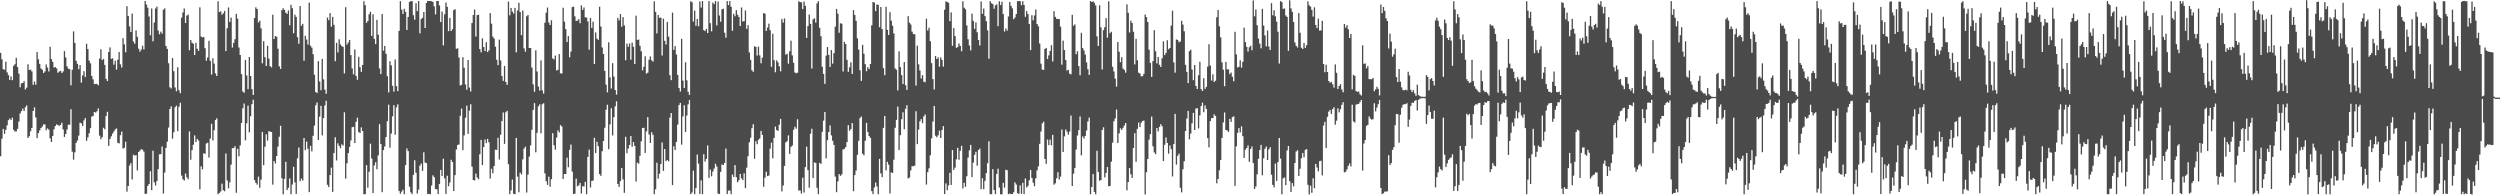 <svg xmlns="http://www.w3.org/2000/svg" width="1920" height="150"><path d="M0 40.585h1v79.403H0zM1 45.593h1v60.889H1zM2 53.092h1v45.904H2zM3 53.570h1v49.169H3zM4 47.356h1v52.365H4zM5 55.597h1v40.658H5zM6 57.700h1v34.600H6zM7 61.411h1v29.604H7zM8 58.677h1v33.437H8zM9 61.578h1v28.792H9zM10 50.611h1v49.080H10zM11 49.361h1v51.607H11zM12 44.380h1v56.566H12zM13 51.524h1v47.417H13zM14 56.508h1v36.905H14zM15 66.998h1v20.089H15zM16 64.022h1v21.348H16zM17 63.758h1v19.656H17zM18 62.379h1v22.874H18zM19 68.703h1v13.618H19zM20 67.326h1v13.625H20zM21 49.393h1v56.527H21zM22 53.735h1v50.921H22zM23 53.452h1v47.395H23zM24 54.895h1v43.431H24zM25 65.114h1v20.116H25zM26 62.637h1v19.865H26zM27 65.057h1v25.104H27zM28 39.988h1v66.102H28zM29 45.541h1v56.721H29zM30 49.042h1v51.109H30zM31 52.580h1v45.765H31zM32 53.539h1v43.637H32zM33 56.061h1v39.459H33zM34 54.956h1v40.621H34zM35 49.516h1v50.503H35zM36 51.872h1v46.668H36zM37 54.888h1v44.700H37zM38 35.906h1v70.327H38zM39 45.355h1v63.709H39zM40 47.489h1v56.933H40zM41 51.819h1v47.520H41zM42 51.582h1v45.260H42zM43 52.480h1v43.028H43zM44 55.841h1v40.245H44zM45 54.913h1v41.721H45zM46 54.356h1v41.569H46zM47 56.070h1v38.138H47zM48 54.909h1v44.542H48zM49 39.265h1v65.910H49zM50 44.090h1v58.835H50zM51 50.942h1v48.537H51zM52 52.712h1v43.064H52zM53 53.090h1v42.650H53zM54 65.531h1v18.344H54zM55 53.539h1v62.966H55zM56 24.129h1v98.484H56zM57 32.992h1v84.025H57zM58 46.730h1v62.991H58zM59 49.032h1v58.919H59zM60 53.141h1v51.002H60zM61 49.973h1v44.225H61zM62 63.435h1v31.312H62zM63 57.898h1v38.868H63zM64 54.656h1v37.874H64zM65 59.184h1v31.472H65zM66 33.657h1v74.538H66zM67 37.757h1v67.784H67zM68 46.565h1v55.770H68zM69 48.652h1v49.812H69zM70 58.383h1v31.119H70zM71 60.931h1v28.215H71zM72 64.635h1v21.324H72zM73 64.426h1v22.051H73zM74 64.449h1v20.996H74zM75 65.510h1v17.750H75zM76 44.982h1v59.169H76zM77 37.812h1v69.148H77zM78 46.157h1v59.141H78zM79 45.282h1v52.823H79zM80 49.833h1v49.446H80zM81 60.559h1v28.575H81zM82 62.256h1v23.594H82zM83 39.973h1v72.030H83zM84 36.404h1v70.297H84zM85 45.221h1v59.500H85zM86 44.809h1v57.786H86zM87 49.644h1v51.351H87zM88 46.639h1v52.795H88zM89 53.471h1v45.178H89zM90 45.888h1v63.813H90zM91 39.975h1v70.193H91zM92 49.396h1v54.415H92zM93 51.864h1v49.227H93zM94 29.345h1v84.716H94zM95 34.075h1v79.368H95zM96 40.132h1v68.708H96zM97 4.750h1v142.473H97zM98 12.357h1v130.488H98zM99 20.273h1v106.841H99zM100 24.551h1v100.762H100zM101 10.398h1v127.408H101zM102 31.906h1v86.930H102zM103 33.649h1v85.841H103zM104 23.404h1v95.738H104zM105 28.285h1v102.644H105zM106 37.381h1v79.374H106zM107 39.621h1v76.121H107zM108 38.062h1v76.481H108zM109 35.146h1v79.862H109zM110 37.999h1v78.488H110zM111 0.772h1v148.197H111zM112 3.500h1v145.170H112zM113 5.954h1v136.849H113zM114 12.707h1v128.601H114zM115 27.100h1v104.444H115zM116 6.500h1v139.535H116zM117 31.745h1v83.957H117zM118 17.291h1v122.717H118zM119 6.493h1v135.974H119zM120 5.001h1v134.053H120zM121 23.436h1v106.466H121zM122 26.337h1v92.193H122zM123 24.327h1v94.054H123zM124 25.825h1v86.675H124zM125 7.492h1v141.141H125zM126 6.404h1v126.118H126zM127 35.319h1v78.313H127zM128 37.506h1v71.276H128zM129 48.607h1v49.318H129zM130 67.014h1v16.719H130zM131 67.945h1v13.703H131zM132 44.510h1v62.058H132zM133 54.668h1v46.849H133zM134 67.174h1v15.202H134zM135 70.073h1v11.065H135zM136 51.666h1v49.056H136zM137 69.259h1v12.715H137zM138 71.562h1v7.388H138zM139 13.611h1v121.222H139zM140 9.583h1v128.105H140zM141 6.513h1v132.171H141zM142 17.676h1v115.522H142zM143 11.983h1v124.162H143zM144 11.252h1v126.434H144zM145 38.541h1v62.401H145zM146 30.729h1v91.938H146zM147 32.821h1v82.499H147zM148 33.581h1v77.580H148zM149 42.263h1v61.700H149zM150 32.895h1v76.246H150zM151 37.484h1v69.166H151zM152 39.135h1v68.773H152zM153 5.638h1v139.824H153zM154 28.076h1v99.622H154zM155 28.750h1v101.281H155zM156 28.357h1v89.345H156zM157 37.012h1v81.175H157zM158 46.579h1v63.578H158zM159 44.187h1v65.433H159zM160 31.328h1v89.636H160zM161 46.758h1v59.641H161zM162 57.302h1v37.762H162zM163 44.796h1v63.067H163zM164 48.861h1v51.160H164zM165 56.347h1v35.812H165zM166 58.381h1v32.446H166zM167 1.001h1v148.108H167zM168 9.282h1v138.867H168zM169 8.653h1v138.404H169zM170 11.298h1v129.781H170zM171 10.183h1v135.907H171zM172 8.377h1v138.496H172zM173 39.213h1v78.653H173zM174 21.647h1v116.879H174zM175 5.745h1v138.824H175zM176 16.855h1v123.184H176zM177 13.500h1v112.892H177zM178 36.482h1v77.317H178zM179 32.929h1v80.778H179zM180 30.126h1v82.136H180zM181 10.593h1v137.412H181zM182 14.353h1v99.908H182zM183 36.481h1v83.591H183zM184 42.257h1v69.409H184zM185 56.893h1v37.578H185zM186 70.269h1v12.854H186zM187 71.220h1v8.276H187zM188 45.992h1v61.841H188zM189 57.949h1v36.735H189zM190 68.465h1v12.620H190zM191 43.758h1v57.929H191zM192 58.393h1v30.895H192zM193 68.525h1v11.435H193zM194 72.929h1v3.666H194zM195 13.853h1v124.462H195zM196 5.652h1v134.800H196zM197 6.889h1v134.940H197zM198 17.270h1v118.354H198zM199 15.914h1v128.316H199zM200 21.796h1v116.204H200zM201 48.620h1v52.715H201zM202 31.648h1v95.209H202zM203 43.946h1v68.752H203zM204 50.623h1v52.556H204zM205 35.190h1v72.812H205zM206 45.002h1v55.782H206zM207 50.825h1v50.364H207zM208 51.757h1v49.639H208zM209 11.260h1v130.529H209zM210 29.944h1v93.715H210zM211 27.722h1v97.840H211zM212 28.202h1v91.613H212zM213 37.427h1v75.165H213zM214 50.942h1v54.059H214zM215 52.928h1v43.697H215zM216 7.767h1v129.132H216zM217 6.344h1v142.879H217zM218 7.655h1v129.787H218zM219 9.794h1v114.447H219zM220 10.647h1v135.308H220zM221 8.037h1v136.189H221zM222 19.419h1v117.621H222zM223 3.707h1v145.479H223zM224 6.328h1v135.386H224zM225 25.538h1v102.578H225zM226 11.267h1v128.848H226zM227 12.986h1v135.938H227zM228 28.578h1v92.970H228zM229 33.633h1v79.684H229zM230 4.678h1v134.471H230zM231 19.814h1v117.353H231zM232 18.307h1v120.333H232zM233 46.642h1v59.328H233zM234 27.509h1v87.811H234zM235 30.363h1v78.448H235zM236 34.259h1v80.023H236zM237 1.991h1v145.588H237zM238 35.076h1v76.937H238zM239 36.632h1v79.643H239zM240 41.614h1v62.703H240zM241 57.382h1v39.016H241zM242 70.732h1v10.137H242zM243 71.419h1v7.281H243zM244 46.974h1v60.553H244zM245 62.500h1v27.116H245zM246 69.294h1v12.036H246zM247 45.274h1v58.712H247zM248 60.960h1v29.771H248zM249 68.798h1v12.222H249zM250 72.002h1v5.361H250zM251 13.479h1v128.458H251zM252 15.490h1v128.169H252zM253 10.027h1v124.445H253zM254 20.500h1v108.294H254zM255 12.941h1v134.457H255zM256 19.070h1v98.461H256zM257 46.979h1v58.439H257zM258 32.888h1v90.337H258zM259 40.313h1v69.765H259zM260 30.138h1v81.865H260zM261 34.093h1v79.715H261zM262 35.428h1v75.471H262zM263 35.999h1v75.708H263zM264 56.367h1v29.902H264zM265 5.509h1v131.677H265zM266 34.271h1v91.174H266zM267 32.600h1v84.965H267zM268 30.701h1v82.147H268zM269 42.290h1v65.594H269zM270 52.606h1v45.156H270zM271 57.128h1v40.274H271zM272 38.021h1v71.858H272zM273 58.301h1v35.307H273zM274 61.290h1v29.141H274zM275 43.606h1v57.759H275zM276 51.539h1v50.647H276zM277 55.200h1v42.617H277zM278 49.844h1v50.768H278zM279 0.896h1v148.269H279zM280 4.010h1v145.148H280zM281 17.514h1v109.323H281zM282 16.107h1v128.001H282zM283 10.966h1v120.981H283zM284 9.008h1v101.308H284zM285 27.596h1v94.224H285zM286 10.950h1v137.308H286zM287 29.884h1v97.161H287zM288 33.887h1v90.698H288zM289 15.268h1v114.720H289zM290 26.617h1v92.736H290zM291 52.603h1v42.707H291zM292 56.895h1v53.728H292zM293 10.805h1v136.789H293zM294 38.980h1v76.326H294zM295 35.277h1v77.200H295zM296 41.325h1v63.877H296zM297 58.520h1v34.535H297zM298 70.976h1v9.409H298zM299 47.012h1v66.453H299zM300 50.151h1v52.464H300zM301 65.887h1v23.432H301zM302 70.403h1v10.345H302zM303 45.679h1v57.813H303zM304 66.168h1v16.254H304zM305 70.011h1v10.159H305zM306 23.690h1v122.965H306zM307 0.871h1v147.957H307zM308 7.355h1v139.813H308zM309 10.768h1v134.969H309zM310 6.771h1v142.363H310zM311 9.111h1v117.657H311zM312 23.036h1v90.964H312zM313 12.999h1v103.054H313zM314 1.463h1v141.879H314zM315 0.865h1v146.830H315zM316 0.870h1v148.207H316zM317 11.684h1v122.611H317zM318 15.167h1v107.895H318zM319 2.482h1v130.182H319zM320 8.544h1v140.147H320zM321 0.803h1v144.822H321zM322 25.604h1v101.617H322zM323 14.667h1v110.936H323zM324 13.672h1v117.550H324zM325 9.192h1v107.754H325zM326 21.501h1v103.388H326zM327 2.282h1v122.998H327zM328 0.647h1v148.401H328zM329 0.767h1v148.127H329zM330 0.811h1v148.395H330zM331 0.935h1v141.554H331zM332 1.482h1v133.196H332zM333 4.875h1v131.230H333zM334 11.077h1v134.117H334zM335 0.773h1v144.576H335zM336 0.724h1v148.282H336zM337 4.144h1v137.239H337zM338 16.960h1v113.557H338zM339 8.897h1v126.324H339zM340 34.852h1v86.995H340zM341 10.959h1v125.964H341zM342 2.022h1v146.883H342zM343 5.269h1v129.698H343zM344 23.903h1v119.149H344zM345 13.703h1v126.465H345zM346 23.867h1v98.834H346zM347 22.450h1v101.967H347zM348 7.716h1v138.954H348zM349 7.090h1v127.413H349zM350 37.465h1v77.305H350zM351 37.058h1v74.326H351zM352 44.211h1v66.744H352zM353 65.632h1v23.261H353zM354 65.173h1v18.190H354zM355 43.928h1v71.441H355zM356 52.018h1v51.945H356zM357 64.825h1v25.594H357zM358 68.941h1v12.163H358zM359 46.059h1v56.683H359zM360 67.199h1v17.734H360zM361 70.255h1v9.808H361zM362 17.734h1v110.294H362zM363 11.547h1v126.672H363zM364 7.300h1v131.290H364zM365 28.056h1v105.266H365zM366 11.626h1v124.690H366zM367 11.241h1v126.460H367zM368 37.618h1v80.857H368zM369 40.166h1v67.265H369zM370 29.417h1v97.412H370zM371 36.076h1v76.859H371zM372 39.213h1v67.931H372zM373 32.385h1v77.523H373zM374 39.973h1v66.749H374zM375 38.653h1v70.584H375zM376 10.054h1v127.059H376zM377 18.152h1v111.509H377zM378 28.085h1v104.984H378zM379 29.585h1v97.891H379zM380 35.839h1v79.120H380zM381 45.887h1v69.198H381zM382 50.011h1v55.812H382zM383 30.421h1v92.079H383zM384 46.442h1v57.039H384zM385 58.413h1v34.549H385zM386 62.123h1v24.229H386zM387 50.584h1v59.895H387zM388 62.987h1v23.223H388zM389 65.195h1v19.960H389zM390 1.248h1v124.854H390zM391 11.745h1v137.407H391zM392 6.100h1v140.118H392zM393 8.910h1v128.971H393zM394 10.387h1v138.437H394zM395 6.105h1v142.964H395zM396 40.198h1v65.672H396zM397 8.020h1v127.600H397zM398 2.144h1v145.519H398zM399 9.258h1v123.328H399zM400 26.991h1v107.061H400zM401 8.021h1v114.375H401zM402 37.136h1v77.013H402zM403 39.688h1v73.014H403zM404 12.548h1v135.314H404zM405 11.504h1v122.620H405zM406 36.846h1v83.470H406zM407 36.853h1v74.847H407zM408 51.850h1v47.851H408zM409 64.828h1v19.576H409zM410 70.504h1v8.684H410zM411 38.613h1v78.319H411zM412 54.884h1v47.113H412zM413 66.510h1v15.222H413zM414 69.607h1v10.530H414zM415 46.395h1v55.990H415zM416 69.428h1v10.670H416zM417 71.885h1v7.435H417zM418 17.470h1v115.687H418zM419 9.678h1v129.474H419zM420 5.808h1v136.162H420zM421 17.314h1v118.376H421zM422 19.216h1v124.254H422zM423 15.545h1v122.049H423zM424 44.915h1v57.381H424zM425 45.656h1v65.886H425zM426 42.726h1v72.281H426zM427 54.110h1v51.607H427zM428 53.582h1v46.562H428zM429 41.500h1v60.221H429zM430 56.264h1v39.836H430zM431 56.463h1v40.736H431zM432 5.933h1v131.484H432zM433 16.667h1v116.953H433zM434 22.378h1v111.318H434zM435 32.336h1v88.730H435zM436 27.727h1v100.710H436zM437 44.043h1v71.021H437zM438 39.601h1v71.376H438zM439 5.479h1v126.325H439zM440 5.144h1v143.867H440zM441 12.529h1v136.276H441zM442 16.049h1v121.143H442zM443 15.891h1v127.219H443zM444 14.690h1v127.645H444zM445 17.851h1v122.645H445zM446 4.130h1v144.493H446zM447 7.598h1v135.381H447zM448 5.733h1v137.464H448zM449 13.323h1v126.306H449zM450 13.488h1v135.651H450zM451 16.514h1v104.019H451zM452 38.151h1v76.768H452zM453 13.756h1v130.220H453zM454 21.423h1v117.536H454zM455 16.569h1v122.096H455zM456 49.112h1v56.740H456zM457 24.882h1v92.682H457zM458 29.662h1v79.266H458zM459 30.606h1v81.650H459zM460 5.187h1v128.566H460zM461 20.377h1v114.694H461zM462 36.443h1v79.700H462zM463 41.466h1v66.759H463zM464 54.443h1v43.634H464zM465 65.027h1v19.251H465zM466 70.913h1v9.517H466zM467 32.440h1v82.122H467zM468 59.478h1v36.019H468zM469 67.991h1v15.166H469zM470 48.493h1v55.529H470zM471 58.839h1v31.120H471zM472 69.129h1v12.543H472zM473 72.629h1v5.161H473zM474 13.778h1v127.543H474zM475 15.710h1v127.809H475zM476 10.781h1v128.253H476zM477 20.536h1v108.550H477zM478 13.158h1v124.611H478zM479 19.485h1v128.595H479zM480 46.285h1v58.783H480zM481 33.511h1v84.134H481zM482 35.919h1v78.134H482zM483 33.400h1v77.952H483zM484 45.848h1v58.634H484zM485 32.713h1v79.955H485zM486 35.933h1v73.157H486zM487 49.114h1v62.944H487zM488 12.055h1v127.391H488zM489 30.683h1v94.223H489zM490 30.342h1v95.304H490zM491 35.136h1v84.486H491zM492 39.359h1v69.117H492zM493 53.997h1v44.279H493zM494 51.277h1v46.871H494zM495 43.265h1v74.193H495zM496 56.523h1v44.399H496zM497 55.803h1v34.143H497zM498 45.817h1v57.461H498zM499 43.380h1v66.458H499zM500 46.355h1v55.229H500zM501 47.299h1v56.349H501zM502 1.047h1v148.080H502zM503 9.122h1v136.239H503zM504 25.635h1v99.336H504zM505 11.523h1v125.619H505zM506 13.676h1v119.704H506zM507 13.521h1v112.475H507zM508 42.641h1v66.793H508zM509 14.318h1v116.919H509zM510 31.344h1v83.091H510zM511 34.222h1v89.536H511zM512 16.845h1v105.999H512zM513 28.049h1v95.829H513zM514 57.739h1v32.593H514zM515 61.548h1v25.218H515zM516 9.656h1v132.495H516zM517 38.273h1v74.092H517zM518 35.355h1v79.886H518zM519 41.858h1v67.120H519zM520 57.536h1v38.090H520zM521 67.617h1v13.135H521zM522 70.297h1v8.748H522zM523 29.783h1v81.296H523zM524 61.909h1v27.467H524zM525 67.568h1v13.233H525zM526 47.810h1v53.511H526zM527 61.706h1v27.004H527zM528 70.514h1v9.635H528zM529 72.978h1v3.893H529zM530 0.981h1v148.103H530zM531 1.735h1v146.063H531zM532 16.535h1v114.583H532zM533 8.183h1v140.962H533zM534 19.854h1v124.649H534zM535 14.606h1v104.108H535zM536 20.178h1v105.511H536zM537 1.176h1v147.809H537zM538 5.817h1v132.710H538zM539 0.745h1v148.376H539zM540 23.080h1v95.359H540zM541 23.882h1v100.215H541zM542 22.186h1v99.816H542zM543 25.361h1v86.326H543zM544 0.852h1v135.733H544zM545 17.765h1v112.507H545zM546 24.054h1v111.368H546zM547 1.922h1v129.887H547zM548 3.156h1v126.252H548zM549 0.753h1v125.064H549zM550 19.499h1v108.419H550zM551 1.216h1v147.495H551zM552 11.910h1v137.094H552zM553 16.694h1v115.309H553zM554 7.139h1v119.170H554zM555 6.688h1v120.112H555zM556 25.118h1v100.034H556zM557 28.937h1v85.148H557zM558 0.823h1v148.242H558zM559 3.946h1v142.468H559zM560 0.830h1v145.509H560zM561 5.174h1v143.965H561zM562 23.659h1v110.382H562zM563 10.578h1v125.295H563zM564 12.485h1v114.349H564zM565 7.788h1v128.312H565zM566 11.249h1v128.707H566zM567 13.075h1v125.359H567zM568 19.959h1v113.655H568zM569 5.732h1v131.221H569zM570 16.418h1v121.911H570zM571 16.298h1v116.816H571zM572 8.015h1v136.496H572zM573 22.142h1v106.602H573zM574 19.307h1v100.723H574zM575 40.280h1v69.029H575zM576 46.002h1v59.780H576zM577 53.907h1v44.570H577zM578 55.208h1v40.168H578zM579 35.514h1v86.437H579zM580 36.070h1v72.423H580zM581 42.630h1v68.139H581zM582 35.782h1v71.561H582zM583 42.539h1v63.815H583zM584 48.607h1v51.968H584zM585 44.234h1v59.358H585zM586 10.056h1v133.382H586zM587 10.480h1v125.983H587zM588 23.756h1v108.117H588zM589 21.147h1v114.141H589zM590 18.199h1v116.601H590zM591 23.185h1v90.943H591zM592 51.320h1v58.254H592zM593 25.917h1v95.677H593zM594 46.171h1v59.769H594zM595 55.480h1v41.737H595zM596 46.348h1v53.549H596zM597 47.822h1v52.662H597zM598 50.926h1v44.806H598zM599 54.761h1v36.505H599zM600 14.513h1v132.491H600zM601 17.370h1v125.119H601zM602 14.206h1v113.203H602zM603 41.994h1v67.388H603zM604 41.225h1v67.222H604zM605 48.887h1v55.076H605zM606 39.384h1v78.812H606zM607 31.208h1v81.630H607zM608 42.524h1v69.211H608zM609 48.256h1v51.410H609zM610 55.646h1v41.730H610zM611 56.274h1v42.521H611zM612 55.784h1v35.829H612zM613 1.024h1v145.328H613zM614 1.586h1v144.749H614zM615 1.812h1v146.817H615zM616 6.962h1v129.551H616zM617 1.165h1v146.681H617zM618 4.463h1v123.876H618zM619 29.106h1v83.542H619zM620 19.997h1v110.648H620zM621 11.171h1v133.011H621zM622 18.344h1v84.384H622zM623 52.620h1v46.251H623zM624 14.907h1v121.823H624zM625 14.027h1v110.715H625zM626 17.354h1v107.767H626zM627 2.609h1v141.696H627zM628 0.896h1v148.226H628zM629 21.349h1v103.663H629zM630 27.790h1v98.056H630zM631 51.325h1v49.959H631zM632 56.711h1v35.936H632zM633 64.388h1v21.700H633zM634 42.773h1v78.843H634zM635 36.126h1v71.491H635zM636 42.154h1v59.263H636zM637 51.436h1v44.870H637zM638 38.464h1v65.543H638zM639 48.882h1v59.243H639zM640 40.832h1v70.452H640zM641 20.483h1v115.160H641zM642 6.850h1v140.785H642zM643 10.532h1v128.775H643zM644 25.120h1v108.623H644zM645 17.870h1v117.199H645zM646 18.227h1v115.707H646zM647 54.890h1v59.928H647zM648 32.166h1v82.118H648zM649 33.847h1v79.192H649zM650 45.953h1v63.220H650zM651 55.216h1v40.946H651zM652 51.734h1v48.682H652zM653 47.875h1v51.306H653zM654 56.759h1v37.735H654zM655 7.806h1v139.072H655zM656 11.587h1v122.890H656zM657 16.015h1v114.946H657zM658 29.393h1v89.471H658zM659 38.105h1v70.045H659zM660 53.908h1v36.786H660zM661 62.100h1v27.401H661zM662 34.474h1v83.603H662zM663 41.293h1v77.999H663zM664 49.241h1v58.863H664zM665 54.663h1v39.714H665zM666 51.602h1v49.826H666zM667 53.035h1v51.468H667zM668 49.132h1v56.739H668zM669 19.445h1v127.366H669zM670 1.529h1v147.537H670zM671 2.019h1v141.929H671zM672 8.556h1v131.703H672zM673 3.401h1v139.734H673zM674 3.777h1v145.400H674zM675 20.895h1v101.129H675zM676 5.359h1v127.833H676zM677 22.320h1v113.725H677zM678 52.301h1v45.902H678zM679 57.768h1v31.294H679zM680 5.243h1v125.634H680zM681 22.930h1v101.310H681zM682 26.874h1v99.525H682zM683 9.294h1v139.259H683zM684 15.825h1v116.534H684zM685 19.761h1v113.107H685zM686 25.682h1v96.983H686zM687 52.598h1v45.568H687zM688 53.592h1v38.462H688zM689 69.410h1v12.471H689zM690 39.468h1v75.837H690zM691 51.553h1v52.301H691zM692 57.685h1v33.855H692zM693 64.554h1v21.716H693zM694 47.668h1v51.571H694zM695 65.448h1v18.116H695zM696 69.078h1v11.706H696zM697 12.399h1v124.636H697zM698 17.433h1v118.920H698zM699 18.849h1v112.021H699zM700 24.333h1v103.249H700zM701 26.147h1v101.555H701zM702 26.290h1v100.868H702zM703 65.744h1v19.724H703zM704 34.998h1v75.712H704zM705 49.425h1v50.121H705zM706 54.159h1v38.993H706zM707 60.280h1v31.139H707zM708 57.726h1v36.876H708zM709 62.648h1v26.756H709zM710 63.196h1v24.719H710zM711 14.399h1v127.296H711zM712 23.468h1v108.760H712zM713 21.277h1v107.996H713zM714 31.647h1v87.604H714zM715 48.504h1v57.760H715zM716 60.789h1v32.626H716zM717 68.721h1v12.699H717zM718 42.977h1v61.241H718zM719 45.345h1v60.068H719zM720 44.078h1v59.860H720zM721 51.199h1v49.205H721zM722 44.096h1v61.909H722zM723 46.082h1v53.789H723zM724 51.155h1v45.715H724zM725 7.496h1v141.484H725zM726 1.072h1v139.800H726zM727 1.510h1v144.603H727zM728 2.156h1v140.249H728zM729 16.232h1v116.531H729zM730 9.507h1v132.528H730zM731 35.177h1v80.049H731zM732 21.571h1v108.939H732zM733 27.727h1v100.966H733zM734 36.698h1v85.681H734zM735 36.220h1v77.287H735zM736 33.420h1v89.274H736zM737 35.261h1v80.557H737zM738 39.362h1v72.603H738zM739 1.013h1v143.733H739zM740 5.932h1v134.450H740zM741 7.105h1v136.430H741zM742 19.562h1v115.807H742zM743 30.154h1v90.863H743zM744 34.941h1v80.590H744zM745 38.699h1v72.557H745zM746 10.476h1v125.506H746zM747 16.084h1v108.819H747zM748 22.158h1v96.746H748zM749 17.198h1v99.370H749zM750 24.767h1v102.490H750zM751 30.720h1v84.486H751zM752 34.927h1v79.167H752zM753 1.123h1v144.134H753zM754 10.589h1v126.246H754zM755 6.574h1v138.666H755zM756 12.388h1v126.451H756zM757 16.273h1v116.662H757zM758 23.306h1v102.023H758zM759 45.077h1v63.491H759zM760 0.857h1v148.269H760zM761 2.472h1v146.664H761zM762 3.183h1v126.736H762zM763 6.712h1v139.209H763zM764 4.098h1v145.014H764zM765 3.388h1v130.184H765zM766 20.106h1v109.420H766zM767 0.986h1v143.033H767zM768 3.892h1v145.321H768zM769 1.341h1v147.958H769zM770 10.795h1v129.614H770zM771 24.231h1v119.852H771zM772 21.853h1v108.528H772zM773 23.519h1v107.226H773zM774 12.623h1v136.502H774zM775 1.486h1v147.153H775zM776 4.449h1v144.628H776zM777 6.416h1v142.572H777zM778 14.750h1v132.928H778zM779 13.439h1v126.615H779zM780 10.810h1v130.895H780zM781 0.851h1v147.526H781zM782 0.797h1v148.141H782zM783 0.908h1v141.491H783zM784 4.010h1v144.866H784zM785 0.963h1v139.455H785zM786 3.826h1v145.200H786zM787 12.896h1v124.184H787zM788 8.548h1v135.406H788zM789 10.860h1v131.881H789zM790 18.439h1v120.020H790zM791 38.485h1v92.026H791zM792 11.703h1v125.001H792zM793 15.576h1v124.701H793zM794 11.877h1v131.114H794zM795 7.269h1v129.642H795zM796 18.428h1v112.436H796zM797 20.168h1v107.594H797zM798 33.428h1v77.072H798zM799 48.890h1v52.108H799zM800 53.455h1v41.319H800zM801 53.635h1v39.831H801zM802 37.598h1v84.443H802zM803 36.792h1v89.034H803zM804 45.371h1v61.803H804zM805 42.521h1v68.902H805zM806 39.093h1v68.136H806zM807 34.705h1v76.958H807zM808 47.185h1v56.373H808zM809 8.554h1v133.264H809zM810 12.946h1v127.804H810zM811 14.451h1v122.453H811zM812 14.545h1v117.719H812zM813 14.679h1v123.138H813zM814 20.462h1v115.187H814zM815 49.680h1v49.819H815zM816 31.192h1v85.562H816zM817 38.443h1v66.317H817zM818 46.053h1v53.373H818zM819 54.193h1v46.909H819zM820 53.663h1v49.695H820zM821 56.595h1v44.436H821zM822 57.062h1v31.650H822zM823 11.378h1v131.470H823zM824 19.769h1v113.585H824zM825 18.724h1v110.339H825zM826 41.631h1v73.214H826zM827 39.359h1v64.726H827zM828 50.805h1v49.126H828zM829 57.800h1v31.623H829zM830 25.204h1v94.115H830zM831 36.805h1v67.997H831zM832 38.682h1v67.770H832zM833 41.994h1v62.415H833zM834 47.893h1v52.321H834zM835 53.138h1v40.142H835zM836 57.570h1v32.744H836zM837 0.806h1v148.345H837zM838 1.540h1v142.084H838zM839 0.965h1v132.734H839zM840 2.174h1v145.228H840zM841 4.175h1v145.064H841zM842 27.966h1v87.871H842zM843 35.266h1v96.786H843zM844 4.059h1v134.741H844zM845 21.061h1v117.210H845zM846 53.372h1v46.459H846zM847 23.205h1v74.596H847zM848 20.886h1v115.381H848zM849 13.927h1v118.886H849zM850 28.904h1v99.411H850zM851 1.044h1v142.018H851zM852 25.565h1v117.275H852zM853 24.442h1v99.739H853zM854 51.260h1v58.318H854zM855 54.861h1v38.342H855zM856 60.390h1v30.596H856zM857 66.502h1v17.600H857zM858 32.270h1v77.532H858zM859 39.716h1v62.756H859zM860 47.745h1v50.805H860zM861 43.993h1v55.798H861zM862 52.658h1v45.486H862zM863 53.730h1v42.691H863zM864 55.823h1v38.654H864zM865 3.393h1v142.786H865zM866 9.821h1v130.007H866zM867 24.922h1v104.128H867zM868 15.905h1v117.992H868zM869 17.714h1v118.939H869zM870 24.355h1v89.242H870zM871 49.469h1v52.830H871zM872 29.816h1v94.443H872zM873 46.359h1v52.600H873zM874 55.815h1v38.272H874zM875 56.450h1v41.172H875zM876 58.699h1v35.528H876zM877 58.469h1v34.513H877zM878 56.674h1v35.903H878zM879 11.229h1v138.139H879zM880 13.172h1v119.118H880zM881 16.889h1v105.215H881zM882 38.128h1v69.079H882zM883 48.312h1v54.686H883zM884 59.038h1v30.490H884zM885 46.962h1v65.347H885zM886 23.185h1v93.851H886zM887 39.299h1v79.062H887zM888 48.697h1v49.600H888zM889 43.788h1v57.166H889zM890 49.743h1v47.683H890zM891 51.444h1v43.934H891zM892 44.737h1v52.244H892zM893 31.792h1v91.890H893zM894 42.279h1v68.913H894zM895 40.539h1v65.018H895zM896 30.949h1v78.803H896zM897 37.855h1v80.199H897zM898 36.811h1v74.930H898zM899 19.668h1v94.885H899zM900 8.264h1v127.262H900zM901 47.924h1v62.672H901zM902 55.781h1v31.654H902zM903 30.308h1v96.111H903zM904 30.663h1v88.981H904zM905 32.403h1v85.594H905zM906 31.883h1v112.323H906zM907 16.000h1v131.749H907zM908 18.900h1v111.134H908zM909 24.013h1v99.834H909zM910 49.746h1v50.850H910zM911 55.173h1v35.790H911zM912 63.807h1v21.343H912zM913 39.278h1v67.745H913zM914 38.167h1v64.397H914zM915 53.376h1v41.343H915zM916 61.579h1v25.099H916zM917 49.896h1v49.956H917zM918 65.989h1v17.409H918zM919 68.373h1v14.749H919zM920 57.806h1v40.856H920zM921 47.416h1v41.191H921zM922 68.476h1v12.999H922zM923 69.888h1v8.952H923zM924 60.035h1v26.131H924zM925 68.243h1v12.684H925zM926 66.701h1v16.972H926zM927 51.141h1v54.956H927zM928 33.929h1v79.204H928zM929 50.305h1v42.743H929zM930 61.870h1v28.882H930zM931 57.064h1v33.602H931zM932 62.933h1v24.873H932zM933 61.942h1v27.131H933zM934 13.275h1v127.506H934zM935 7.638h1v129.825H935zM936 20.218h1v110.536H936zM937 28.733h1v94.195H937zM938 47.838h1v58.085H938zM939 53.480h1v40.593H939zM940 66.209h1v20.141H940zM941 47.533h1v52.310H941zM942 53.244h1v46.988H942zM943 53.358h1v47.932H943zM944 56.947h1v34.351H944zM945 55.699h1v37.883H945zM946 59.000h1v30.943H946zM947 62.393h1v26.972H947zM948 24.425h1v118.303H948zM949 41.724h1v70.647H949zM950 51.818h1v50.200H950zM951 51.295h1v47.068H951zM952 46.340h1v55.329H952zM953 51.897h1v45.151H953zM954 47.536h1v57.066H954zM955 21.182h1v100.079H955zM956 32.342h1v82.651H956zM957 35.999h1v77.663H957zM958 39.640h1v72.021H958zM959 36.297h1v87.971H959zM960 35.088h1v79.349H960zM961 38.561h1v73.908H961zM962 0.370h1v124.861H962zM963 12.545h1v132.581H963zM964 7.289h1v135.917H964zM965 19.358h1v114.525H965zM966 29.653h1v92.331H966zM967 33.488h1v81.744H967zM968 37.131h1v74.120H968zM969 6.805h1v127.848H969zM970 19.611h1v101.988H970zM971 27.162h1v87.132H971zM972 35.599h1v76.925H972zM973 23.431h1v99.436H973zM974 35.749h1v78.994H974zM975 38.417h1v74.683H975zM976 2.398h1v131.786H976zM977 11.758h1v130.199H977zM978 7.903h1v136.040H978zM979 12.568h1v113.083H979zM980 16.636h1v122.313H980zM981 24.383h1v100.093H981zM982 48.810h1v57.194H982zM983 0.877h1v120.942H983zM984 1.660h1v147.521H984zM985 6.848h1v130.108H985zM986 6.440h1v129.839H986zM987 11.871h1v130.303H987zM988 12.990h1v102.585H988zM989 39.041h1v73.084H989zM990 0.279h1v138.886H990zM991 6.461h1v140.925H991zM992 9.136h1v131.449H992zM993 16.833h1v126.310H993zM994 32.627h1v92.552H994zM995 35.222h1v81.139H995zM996 36.452h1v78.892H996zM997 10.036h1v125.156H997zM998 25.203h1v104.360H998zM999 36.665h1v84.857H999zM1000 37.596h1v79.979H1000zM1001 33.087h1v87.639H1001zM1002 36.777h1v78.330H1002zM1003 34.696h1v79.826H1003zM1004 1.063h1v140.850H1004zM1005 4.115h1v145.247H1005zM1006 5.083h1v137.523H1006zM1007 7.572h1v140.508H1007zM1008 12.743h1v124.181H1008zM1009 5.655h1v138.932H1009zM1010 19.190h1v106.768H1010zM1011 21.547h1v107.113H1011zM1012 14.344h1v117.221H1012zM1013 23.522h1v100.268H1013zM1014 23.357h1v100.070H1014zM1015 16.002h1v118.718H1015zM1016 49.082h1v47.348H1016zM1017 55.424h1v38.194H1017zM1018 49.713h1v63.985H1018zM1019 55.296h1v34.462H1019zM1020 62.228h1v23.509H1020zM1021 63.484h1v20.960H1021zM1022 62.892h1v24.594H1022zM1023 64.691h1v19.131H1023zM1024 67.291h1v15.129H1024zM1025 49.456h1v46.331H1025zM1026 55.908h1v36.748H1026zM1027 68.329h1v14.893H1027zM1028 66.065h1v20.272H1028zM1029 64.702h1v19.238H1029zM1030 68.677h1v11.860H1030zM1031 70.884h1v7.595H1031zM1032 18.453h1v113.880H1032zM1033 21.175h1v110.766H1033zM1034 19.299h1v110.781H1034zM1035 22.483h1v104.923H1035zM1036 29.154h1v96.404H1036zM1037 26.050h1v101.808H1037zM1038 68.628h1v11.752H1038zM1039 57.468h1v35.757H1039zM1040 58.267h1v35.864H1040zM1041 69.916h1v10.437H1041zM1042 70.618h1v9.408H1042zM1043 70.261h1v9.567H1043zM1044 72.377h1v5.978H1044zM1045 73.348h1v3.350H1045zM1046 34.860h1v96.112H1046zM1047 49.009h1v61.224H1047zM1048 48.752h1v58.775H1048zM1049 52.414h1v44.237H1049zM1050 50.717h1v45.180H1050zM1051 60.722h1v28.677H1051zM1052 60.846h1v30.230H1052zM1053 60.864h1v31.041H1053zM1054 59.844h1v31.697H1054zM1055 70.117h1v9.168H1055zM1056 68.585h1v16.921H1056zM1057 66.608h1v16.053H1057zM1058 68.269h1v11.733H1058zM1059 73.322h1v3.423H1059zM1060 3.486h1v140.856H1060zM1061 10.089h1v138.949H1061zM1062 5.394h1v143.038H1062zM1063 8.285h1v138.870H1063zM1064 14.075h1v133.064H1064zM1065 16.113h1v130.828H1065zM1066 37.242h1v81.961H1066zM1067 25.807h1v100.954H1067zM1068 31.962h1v93.315H1068zM1069 43.589h1v71.549H1069zM1070 41.731h1v71.318H1070zM1071 37.434h1v58.700H1071zM1072 59.257h1v28.250H1072zM1073 63.016h1v24.718H1073zM1074 52.968h1v56.702H1074zM1075 62.728h1v25.399H1075zM1076 67.123h1v15.620H1076zM1077 69.190h1v11.319H1077zM1078 69.368h1v10.623H1078zM1079 68.792h1v11.166H1079zM1080 69.382h1v9.886H1080zM1081 55.077h1v42.289H1081zM1082 57.966h1v33.893H1082zM1083 68.922h1v12.455H1083zM1084 70.744h1v8.101H1084zM1085 69.220h1v9.815H1085zM1086 71.708h1v5.806H1086zM1087 73.620h1v3.208H1087zM1088 65.040h1v19.874H1088zM1089 73.005h1v3.641H1089zM1090 73.825h1v1.995H1090zM1091 74.291h1v1.106H1091zM1092 74.253h1v1.138H1092zM1093 74.438h1v1.000H1093zM1094 74.313h1v1.205H1094zM1095 57.711h1v37.434H1095zM1096 59.041h1v29.365H1096zM1097 69.432h1v11.605H1097zM1098 60.749h1v25.304H1098zM1099 60.002h1v31.177H1099zM1100 62.223h1v29.009H1100zM1101 65.646h1v19.329H1101zM1102 15.729h1v128.198H1102zM1103 13.607h1v122.525H1103zM1104 15.990h1v116.400H1104zM1105 20.421h1v107.512H1105zM1106 22.407h1v107.475H1106zM1107 26.927h1v104.066H1107zM1108 58.971h1v31.412H1108zM1109 15.024h1v103.768H1109zM1110 17.918h1v110.269H1110zM1111 29.120h1v96.364H1111zM1112 30.750h1v92.070H1112zM1113 28.584h1v92.946H1113zM1114 31.221h1v89.684H1114zM1115 50.521h1v67.951H1115zM1116 0.989h1v145.635H1116zM1117 7.232h1v135.777H1117zM1118 17.861h1v108.206H1118zM1119 10.824h1v135.831H1119zM1120 13.321h1v128.695H1120zM1121 30.227h1v81.868H1121zM1122 40.791h1v74.548H1122zM1123 26.473h1v112.356H1123zM1124 30.731h1v93.370H1124zM1125 45.819h1v66.184H1125zM1126 60.886h1v26.537H1126zM1127 62.236h1v26.304H1127zM1128 63.714h1v23.733H1128zM1129 63.185h1v32.876H1129zM1130 45.901h1v60.494H1130zM1131 62.250h1v25.337H1131zM1132 66.243h1v14.906H1132zM1133 68.119h1v11.870H1133zM1134 69.244h1v11.060H1134zM1135 70.439h1v8.721H1135zM1136 70.985h1v8.087H1136zM1137 54.047h1v41.905H1137zM1138 62.370h1v26.740H1138zM1139 69.489h1v11.138H1139zM1140 70.743h1v7.730H1140zM1141 70.452h1v8.536H1141zM1142 71.754h1v5.956H1142zM1143 73.317h1v4.231H1143zM1144 18.683h1v113.471H1144zM1145 19.653h1v110.263H1145zM1146 19.639h1v105.666H1146zM1147 21.790h1v105.368H1147zM1148 26.055h1v101.760H1148zM1149 31.801h1v73.207H1149zM1150 71.137h1v7.786H1150zM1151 53.543h1v39.620H1151zM1152 58.398h1v29.463H1152zM1153 69.734h1v10.006H1153zM1154 71.737h1v6.839H1154zM1155 71.644h1v7.406H1155zM1156 73.836h1v2.707H1156zM1157 52.006h1v37.747H1157zM1158 29.943h1v89.060H1158zM1159 48.827h1v59.393H1159zM1160 52.479h1v49.528H1160zM1161 52.757h1v41.371H1161zM1162 55.025h1v41.967H1162zM1163 60.033h1v30.953H1163zM1164 62.567h1v22.509H1164zM1165 59.225h1v31.661H1165zM1166 60.976h1v25.292H1166zM1167 70.766h1v8.048H1167zM1168 59.499h1v29.148H1168zM1169 58.842h1v31.455H1169zM1170 61.364h1v26.403H1170zM1171 61.826h1v36.571H1171zM1172 0.972h1v148.154H1172zM1173 8.266h1v129.728H1173zM1174 13.869h1v107.656H1174zM1175 9.083h1v132.279H1175zM1176 20.128h1v98.326H1176zM1177 23.551h1v75.345H1177zM1178 40.874h1v70.932H1178zM1179 30.526h1v90.007H1179zM1180 38.651h1v77.904H1180zM1181 40.663h1v71.142H1181zM1182 37.969h1v74.768H1182zM1183 35.536h1v77.466H1183zM1184 60.533h1v28.193H1184zM1185 55.769h1v52.278H1185zM1186 51.449h1v49.700H1186zM1187 64.571h1v20.319H1187zM1188 68.267h1v12.714H1188zM1189 70.373h1v9.102H1189zM1190 70.635h1v8.577H1190zM1191 71.253h1v7.775H1191zM1192 62.775h1v30.764H1192zM1193 54.921h1v36.218H1193zM1194 65.992h1v18.287H1194zM1195 70.604h1v10.794H1195zM1196 70.906h1v7.638H1196zM1197 70.361h1v8.224H1197zM1198 72.956h1v3.373H1198zM1199 1.712h1v143.138H1199zM1200 2.323h1v146.694H1200zM1201 5.954h1v137.836H1201zM1202 14.911h1v130.121H1202zM1203 9.673h1v135.352H1203zM1204 16.377h1v112.684H1204zM1205 27.806h1v89.643H1205zM1206 22.949h1v102.559H1206zM1207 14.496h1v127.803H1207zM1208 22.086h1v112.844H1208zM1209 25.835h1v98.409H1209zM1210 42.196h1v59.221H1210zM1211 39.482h1v60.163H1211zM1212 42.275h1v57.965H1212zM1213 29.566h1v107.018H1213zM1214 31.139h1v86.241H1214zM1215 28.933h1v84.338H1215zM1216 33.520h1v79.688H1216zM1217 16.721h1v101.895H1217zM1218 27.850h1v91.705H1218zM1219 32.834h1v82.239H1219zM1220 19.747h1v97.546H1220zM1221 12.272h1v124.830H1221zM1222 20.453h1v115.100H1222zM1223 22.622h1v111.916H1223zM1224 19.210h1v114.691H1224zM1225 18.256h1v114.169H1225zM1226 21.155h1v111.338H1226zM1227 2.839h1v140.522H1227zM1228 3.857h1v145.353H1228zM1229 0.857h1v146.682H1229zM1230 5.191h1v143.952H1230zM1231 10.327h1v115.443H1231zM1232 5.325h1v117.953H1232zM1233 32.494h1v95.048H1233zM1234 21.925h1v113.222H1234zM1235 13.162h1v114.849H1235zM1236 29.139h1v102.107H1236zM1237 30.979h1v94.242H1237zM1238 36.087h1v82.447H1238zM1239 51.666h1v44.381H1239zM1240 54.780h1v39.558H1240zM1241 50.306h1v55.457H1241zM1242 53.374h1v39.040H1242zM1243 61.241h1v27.775H1243zM1244 60.663h1v24.785H1244zM1245 64.962h1v19.937H1245zM1246 66.139h1v16.963H1246zM1247 68.509h1v14.192H1247zM1248 59.144h1v34.095H1248zM1249 59.302h1v31.611H1249zM1250 64.289h1v19.490H1250zM1251 68.332h1v12.203H1251zM1252 69.622h1v11.071H1252zM1253 67.526h1v14.095H1253zM1254 71.620h1v7.146H1254zM1255 19.885h1v108.738H1255zM1256 18.673h1v113.236H1256zM1257 19.686h1v110.429H1257zM1258 22.615h1v104.391H1258zM1259 25.409h1v100.448H1259zM1260 26.168h1v101.556H1260zM1261 68.344h1v15.476H1261zM1262 58.779h1v31.896H1262zM1263 54.436h1v40.068H1263zM1264 65.673h1v18.488H1264zM1265 69.748h1v9.149H1265zM1266 70.732h1v8.009H1266zM1267 71.596h1v7.445H1267zM1268 73.017h1v3.650H1268zM1269 30.802h1v86.846H1269zM1270 45.557h1v63.695H1270zM1271 49.160h1v59.654H1271zM1272 52.178h1v46.366H1272zM1273 55.400h1v39.682H1273zM1274 55.041h1v41.974H1274zM1275 59.680h1v31.567H1275zM1276 58.980h1v30.001H1276zM1277 59.825h1v29.315H1277zM1278 68.786h1v11.975H1278zM1279 70.814h1v8.376H1279zM1280 71.609h1v6.636H1280zM1281 69.719h1v9.228H1281zM1282 73.084h1v4.078H1282zM1283 0.859h1v136.949H1283zM1284 11.420h1v137.641H1284zM1285 7.004h1v141.138H1285zM1286 13.661h1v134.489H1286zM1287 20.218h1v124.941H1287zM1288 16.220h1v131.433H1288zM1289 32.552h1v79.736H1289zM1290 27.021h1v95.022H1290zM1291 20.900h1v104.478H1291zM1292 39.619h1v75.541H1292zM1293 43.502h1v69.495H1293zM1294 31.750h1v77.429H1294zM1295 58.824h1v32.242H1295zM1296 59.698h1v30.130H1296zM1297 54.087h1v55.623H1297zM1298 62.518h1v27.314H1298zM1299 65.035h1v17.443H1299zM1300 68.857h1v11.308H1300zM1301 69.260h1v10.779H1301zM1302 70.315h1v9.085H1302zM1303 70.504h1v8.076H1303zM1304 62.042h1v27.808H1304zM1305 58.237h1v31.870H1305zM1306 69.657h1v10.602H1306zM1307 70.912h1v7.611H1307zM1308 71.814h1v7.246H1308zM1309 71.771h1v7.132H1309zM1310 73.354h1v3.232H1310zM1311 67.630h1v16.504H1311zM1312 72.260h1v4.630H1312zM1313 73.440h1v2.616H1313zM1314 74.206h1v1.310H1314zM1315 74.382h1v1.000H1315zM1316 74.434h1v1.000H1316zM1317 74.369h1v1.019H1317zM1318 56.934h1v38.255H1318zM1319 55.908h1v34.801H1319zM1320 67.821h1v14.195H1320zM1321 69.857h1v10.364H1321zM1322 60.615h1v31.084H1322zM1323 60.881h1v29.398H1323zM1324 65.876h1v18.613H1324zM1325 14.678h1v126.914H1325zM1326 13.491h1v123.704H1326zM1327 15.792h1v116.801H1327zM1328 22.386h1v106.094H1328zM1329 20.320h1v109.491H1329zM1330 22.178h1v108.921H1330zM1331 58.977h1v31.416H1331zM1332 26.313h1v99.282H1332zM1333 21.975h1v108.665H1333zM1334 28.561h1v92.510H1334zM1335 27.473h1v94.625H1335zM1336 26.756h1v96.822H1336zM1337 28.442h1v93.410H1337zM1338 31.757h1v87.837H1338zM1339 1.662h1v147.581H1339zM1340 5.565h1v136.391H1340zM1341 11.300h1v106.203H1341zM1342 10.179h1v135.610H1342zM1343 11.717h1v129.055H1343zM1344 29.885h1v93.152H1344zM1345 40.538h1v74.738H1345zM1346 24.355h1v106.037H1346zM1347 26.304h1v100.036H1347zM1348 32.246h1v87.827H1348zM1349 68.697h1v21.137H1349zM1350 59.380h1v32.172H1350zM1351 58.583h1v31.884H1351zM1352 60.076h1v29.651H1352zM1353 48.650h1v68.242H1353zM1354 61.920h1v26.708H1354zM1355 66.270h1v17.393H1355zM1356 68.631h1v11.258H1356zM1357 69.529h1v10.181H1357zM1358 71.388h1v7.592H1358zM1359 73.261h1v3.347H1359zM1360 59.715h1v31.253H1360zM1361 57.942h1v30.018H1361zM1362 70.194h1v10.635H1362zM1363 71.377h1v6.888H1363zM1364 71.458h1v7.528H1364zM1365 72.306h1v6.623H1365zM1366 73.624h1v2.921H1366zM1367 18.045h1v114.913H1367zM1368 19.823h1v111.041H1368zM1369 19.597h1v110.900H1369zM1370 21.937h1v105.083H1370zM1371 26.072h1v99.866H1371zM1372 31.661h1v96.090H1372zM1373 69.789h1v9.384H1373zM1374 53.667h1v39.941H1374zM1375 60.588h1v30.319H1375zM1376 69.939h1v9.668H1376zM1377 70.338h1v8.548H1377zM1378 70.611h1v8.223H1378zM1379 72.874h1v4.232H1379zM1380 74.168h1v1.815H1380zM1381 29.853h1v88.700H1381zM1382 48.400h1v61.370H1382zM1383 49.795h1v52.965H1383zM1384 52.695h1v45.468H1384zM1385 54.848h1v42.370H1385zM1386 59.904h1v29.872H1386zM1387 60.928h1v30.142H1387zM1388 58.856h1v31.617H1388zM1389 62.523h1v25.739H1389zM1390 70.100h1v10.312H1390zM1391 56.001h1v30.110H1391zM1392 54.497h1v34.192H1392zM1393 56.022h1v31.048H1393zM1394 60.306h1v25.896H1394zM1395 0.809h1v147.066H1395zM1396 6.325h1v138.623H1396zM1397 17.991h1v111.344H1397zM1398 7.237h1v141.276H1398zM1399 18.454h1v113.266H1399zM1400 16.960h1v108.564H1400zM1401 34.821h1v85.243H1401zM1402 20.992h1v107.738H1402zM1403 30.311h1v91.359H1403zM1404 36.450h1v79.876H1404zM1405 40.362h1v75.451H1405zM1406 33.694h1v83.922H1406zM1407 62.641h1v22.358H1407zM1408 63.114h1v22.135H1408zM1409 48.347h1v61.019H1409zM1410 63.992h1v24.966H1410zM1411 66.222h1v17.072H1411zM1412 16.393h1v116.548H1412zM1413 18.038h1v115.836H1413zM1414 17.691h1v116.420H1414zM1415 20.759h1v105.614H1415zM1416 19.080h1v116.580H1416zM1417 19.066h1v114.488H1417zM1418 66.142h1v20.230H1418zM1419 70.157h1v12.011H1419zM1420 71.249h1v8.564H1420zM1421 72.490h1v5.292H1421zM1422 72.762h1v4.584H1422zM1423 1.859h1v147.328H1423zM1424 8.637h1v132.532H1424zM1425 19.334h1v111.020H1425zM1426 11.443h1v131.867H1426zM1427 22.443h1v103.992H1427zM1428 18.902h1v82.623H1428zM1429 41.964h1v66.098H1429zM1430 26.615h1v98.822H1430zM1431 34.610h1v89.491H1431zM1432 38.973h1v72.450H1432zM1433 71.401h1v7.608H1433zM1434 70.874h1v8.074H1434zM1435 73.675h1v2.832H1435zM1436 65.126h1v20.983H1436zM1437 34.163h1v98.495H1437zM1438 40.231h1v72.347H1438zM1439 45.125h1v64.862H1439zM1440 34.206h1v82.949H1440zM1441 46.211h1v57.534H1441zM1442 51.076h1v46.261H1442zM1443 57.098h1v36.675H1443zM1444 5.324h1v143.724H1444zM1445 15.603h1v105.146H1445zM1446 26.187h1v111.640H1446zM1447 16.954h1v109.261H1447zM1448 27.817h1v108.924H1448zM1449 28.324h1v99.010H1449zM1450 33.299h1v92.550H1450zM1451 1.311h1v147.387H1451zM1452 0.976h1v145.614H1452zM1453 9.546h1v126.775H1453zM1454 11.855h1v130.755H1454zM1455 26.054h1v105.703H1455zM1456 7.060h1v117.512H1456zM1457 24.598h1v87.004H1457zM1458 1.188h1v146.270H1458zM1459 1.361h1v143.649H1459zM1460 6.324h1v128.876H1460zM1461 24.057h1v111.878H1461zM1462 33.403h1v80.090H1462zM1463 39.729h1v71.107H1463zM1464 34.539h1v73.656H1464zM1465 8.773h1v133.502H1465zM1466 36.466h1v77.842H1466zM1467 37.655h1v74.507H1467zM1468 46.855h1v64.198H1468zM1469 58.931h1v30.498H1469zM1470 65.744h1v18.191H1470zM1471 36.911h1v78.276H1471zM1472 40.101h1v63.937H1472zM1473 63.294h1v24.267H1473zM1474 68.154h1v14.427H1474zM1475 53.843h1v48.173H1475zM1476 64.376h1v17.973H1476zM1477 69.242h1v10.779H1477zM1478 31.608h1v98.174H1478zM1479 13.316h1v122.169H1479zM1480 7.082h1v134.084H1480zM1481 25.257h1v105.858H1481zM1482 19.799h1v112.575H1482zM1483 9.953h1v126.437H1483zM1484 28.850h1v90.440H1484zM1485 33.020h1v75.056H1485zM1486 42.918h1v70.072H1486zM1487 37.717h1v74.693H1487zM1488 38.725h1v82.129H1488zM1489 41.831h1v59.261H1489zM1490 38.781h1v69.988H1490zM1491 36.040h1v69.192H1491zM1492 12.848h1v126.428H1492zM1493 21.772h1v111.263H1493zM1494 32.388h1v89.424H1494zM1495 32.445h1v84.242H1495zM1496 39.978h1v72.615H1496zM1497 45.098h1v61.651H1497zM1498 53.896h1v45.926H1498zM1499 40.600h1v72.753H1499zM1500 48.284h1v57.524H1500zM1501 55.232h1v38.522H1501zM1502 59.622h1v33.443H1502zM1503 47.554h1v57.214H1503zM1504 58.735h1v31.405H1504zM1505 61.978h1v27.522H1505zM1506 2.068h1v116.380H1506zM1507 0.944h1v147.968H1507zM1508 6.455h1v138.902H1508zM1509 23.711h1v114.354H1509zM1510 10.437h1v135.184H1510zM1511 6.784h1v139.765H1511zM1512 45.281h1v77.883H1512zM1513 20.171h1v111.700H1513zM1514 6.253h1v127.553H1514zM1515 15.676h1v115.431H1515zM1516 23.676h1v108.079H1516zM1517 17.538h1v107.782H1517zM1518 35.257h1v77.994H1518zM1519 36.023h1v75.759H1519zM1520 13.295h1v135.104H1520zM1521 10.212h1v126.290H1521zM1522 36.606h1v83.667H1522zM1523 38.143h1v74.109H1523zM1524 42.485h1v58.523H1524zM1525 65.004h1v17.791H1525zM1526 71.074h1v8.553H1526zM1527 31.742h1v81.690H1527zM1528 46.738h1v60.795H1528zM1529 65.235h1v19.028H1529zM1530 69.560h1v11.250H1530zM1531 47.435h1v53.977H1531zM1532 69.055h1v11.764H1532zM1533 71.953h1v7.355H1533zM1534 17.462h1v112.757H1534zM1535 9.002h1v133.915H1535zM1536 5.855h1v134.916H1536zM1537 15.732h1v117.697H1537zM1538 13.090h1v120.279H1538zM1539 19.205h1v117.568H1539zM1540 46.308h1v59.919H1540zM1541 31.640h1v77.712H1541zM1542 40.933h1v67.476H1542zM1543 53.709h1v46.248H1543zM1544 56.969h1v41.286H1544zM1545 39.077h1v60.846H1545zM1546 55.851h1v43.654H1546zM1547 58.451h1v39.454H1547zM1548 10.093h1v128.875H1548zM1549 13.683h1v121.632H1549zM1550 31.804h1v96.626H1550zM1551 33.591h1v93.595H1551zM1552 26.411h1v95.690H1552zM1553 45.209h1v66.266H1553zM1554 52.233h1v51.997H1554zM1555 14.172h1v94.753H1555zM1556 1.568h1v139.503H1556zM1557 9.640h1v136.751H1557zM1558 17.510h1v113.943H1558zM1559 17.177h1v120.724H1559zM1560 11.519h1v126.735H1560zM1561 12.146h1v124.510H1561zM1562 1.525h1v135.897H1562zM1563 7.171h1v141.993H1563zM1564 5.363h1v138.320H1564zM1565 12.908h1v129.994H1565zM1566 11.282h1v136.600H1566zM1567 16.934h1v107.605H1567zM1568 39.945h1v72.372H1568zM1569 19.752h1v120.278H1569zM1570 14.568h1v122.564H1570zM1571 17.237h1v127.758H1571zM1572 17.413h1v104.090H1572zM1573 34.506h1v79.069H1573zM1574 27.933h1v89.042H1574zM1575 30.871h1v86.356H1575zM1576 5.869h1v133.270H1576zM1577 14.377h1v120.541H1577zM1578 35.570h1v81.059H1578zM1579 41.495h1v67.947H1579zM1580 49.515h1v50.525H1580zM1581 66.703h1v17.350H1581zM1582 70.146h1v9.990H1582zM1583 29.654h1v81.232H1583zM1584 52.813h1v51.881H1584zM1585 67.110h1v16.999H1585zM1586 68.781h1v11.658H1586zM1587 48.394h1v54.153H1587zM1588 69.238h1v12.958H1588zM1589 72.186h1v8.287H1589zM1590 16.789h1v117.173H1590zM1591 13.827h1v129.378H1591zM1592 10.504h1v130.647H1592zM1593 16.388h1v113.204H1593zM1594 16.220h1v118.499H1594zM1595 15.093h1v130.291H1595zM1596 44.306h1v58.767H1596zM1597 35.315h1v75.046H1597zM1598 33.979h1v84.649H1598zM1599 32.231h1v80.375H1599zM1600 36.108h1v73.093H1600zM1601 44.050h1v66.477H1601zM1602 36.094h1v74.673H1602zM1603 41.559h1v65.343H1603zM1604 10.108h1v127.575H1604zM1605 24.933h1v109.194H1605zM1606 27.542h1v104.266H1606zM1607 21.885h1v105.336H1607zM1608 35.349h1v84.104H1608zM1609 43.010h1v67.358H1609zM1610 44.312h1v65.885H1610zM1611 32.372h1v87.876H1611zM1612 40.663h1v77.786H1612zM1613 49.648h1v56.751H1613zM1614 45.097h1v59.007H1614zM1615 26.174h1v87.161H1615zM1616 43.611h1v70.951H1616zM1617 40.996h1v70.510H1617zM1618 0.844h1v148.310H1618zM1619 2.980h1v146.158H1619zM1620 3.950h1v141.015H1620zM1621 12.468h1v132.400H1621zM1622 9.631h1v125.451H1622zM1623 8.641h1v124.183H1623zM1624 30.092h1v89.984H1624zM1625 5.160h1v143.991H1625zM1626 20.868h1v115.314H1626zM1627 35.516h1v88.945H1627zM1628 15.662h1v107.535H1628zM1629 12.831h1v119.749H1629zM1630 54.196h1v39.151H1630zM1631 59.535h1v28.633H1631zM1632 12.101h1v131.037H1632zM1633 19.336h1v112.594H1633zM1634 34.842h1v81.242H1634zM1635 41.549h1v66.671H1635zM1636 55.035h1v42.504H1636zM1637 69.044h1v13.970H1637zM1638 70.299h1v10.118H1638zM1639 30.727h1v81.454H1639zM1640 60.944h1v30.541H1640zM1641 66.282h1v17.076H1641zM1642 47.541h1v53.211H1642zM1643 59.070h1v31.213H1643zM1644 70.112h1v9.399H1644zM1645 73.173h1v4.222H1645zM1646 1.005h1v148.125H1646zM1647 9.572h1v135.565H1647zM1648 8.158h1v113.697H1648zM1649 12.217h1v132.494H1649zM1650 23.054h1v111.640H1650zM1651 20.496h1v98.384H1651zM1652 42.738h1v65.251H1652zM1653 9.964h1v117.373H1653zM1654 27.048h1v96.495H1654zM1655 39.306h1v81.813H1655zM1656 36.396h1v61.939H1656zM1657 54.344h1v40.428H1657zM1658 63.916h1v22.196H1658zM1659 67.075h1v15.496H1659zM1660 11.798h1v126.434H1660zM1661 28.326h1v91.484H1661zM1662 30.661h1v93.040H1662zM1663 25.835h1v90.640H1663zM1664 40.020h1v74.645H1664zM1665 55.145h1v45.819H1665zM1666 55.951h1v40.348H1666zM1667 0.981h1v136.500H1667zM1668 13.904h1v135.254H1668zM1669 15.081h1v124.845H1669zM1670 8.608h1v114.250H1670zM1671 33.950h1v86.209H1671zM1672 38.113h1v73.704H1672zM1673 40.856h1v69.847H1673zM1674 0.765h1v147.541H1674zM1675 2.688h1v146.368H1675zM1676 1.039h1v134.530H1676zM1677 4.501h1v135.704H1677zM1678 23.684h1v111.344H1678zM1679 13.737h1v120.239H1679zM1680 30.938h1v93.707H1680zM1681 4.608h1v144.062H1681zM1682 6.950h1v140.906H1682zM1683 11.913h1v128.733H1683zM1684 9.467h1v129.564H1684zM1685 25.978h1v102.635H1685zM1686 29.557h1v94.377H1686zM1687 26.144h1v90.355H1687zM1688 6.541h1v132.791H1688zM1689 33.896h1v75.940H1689zM1690 37.202h1v80.111H1690zM1691 44.141h1v66.263H1691zM1692 56.032h1v39.102H1692zM1693 65.169h1v18.614H1693zM1694 67.372h1v15.256H1694zM1695 33.057h1v82.899H1695zM1696 62.585h1v26.300H1696zM1697 65.998h1v16.832H1697zM1698 46.522h1v54.281H1698zM1699 61.254h1v30.494H1699zM1700 68.817h1v13.323H1700zM1701 71.537h1v7.952H1701zM1702 12.865h1v122.354H1702zM1703 9.619h1v132.165H1703zM1704 6.182h1v129.707H1704zM1705 19.234h1v113.439H1705zM1706 10.178h1v125.189H1706zM1707 17.662h1v118.129H1707zM1708 33.843h1v71.689H1708zM1709 39.822h1v80.474H1709zM1710 37.039h1v71.950H1710zM1711 38.317h1v72.601H1711zM1712 36.245h1v80.493H1712zM1713 38.474h1v70.309H1713zM1714 35.895h1v69.215H1714zM1715 36.572h1v56.805H1715zM1716 10.052h1v130.086H1716zM1717 31.434h1v95.019H1717zM1718 34.459h1v85.133H1718zM1719 32.542h1v80.139H1719zM1720 42.475h1v65.706H1720zM1721 53.155h1v46.181H1721zM1722 56.744h1v41.608H1722zM1723 40.578h1v76.126H1723zM1724 56.637h1v42.393H1724zM1725 61.301h1v29.739H1725zM1726 50.400h1v57.624H1726zM1727 56.298h1v41.039H1727zM1728 59.493h1v34.810H1728zM1729 61.581h1v28.837H1729zM1730 0.826h1v148.411H1730zM1731 7.840h1v140.269H1731zM1732 15.382h1v100.297H1732zM1733 9.068h1v137.543H1733zM1734 7.485h1v141.297H1734zM1735 10.596h1v111.509H1735zM1736 42.265h1v71.156H1736zM1737 11.202h1v133.099H1737zM1738 15.526h1v122.183H1738zM1739 24.537h1v109.043H1739zM1740 14.440h1v109.203H1740zM1741 40.483h1v73.745H1741zM1742 35.370h1v81.386H1742zM1743 39.912h1v71.401H1743zM1744 11.305h1v133.824H1744zM1745 40.514h1v79.976H1745zM1746 34.778h1v77.152H1746zM1747 42.636h1v58.451H1747zM1748 56.404h1v36.866H1748zM1749 70.492h1v9.500H1749zM1750 69.640h1v17.020H1750zM1751 35.533h1v80.080H1751zM1752 63.868h1v22.814H1752zM1753 69.917h1v10.224H1753zM1754 45.744h1v54.454H1754zM1755 65.589h1v16.873H1755zM1756 71.529h1v8.019H1756zM1757 33.915h1v60.352H1757zM1758 8.172h1v134.201H1758zM1759 5.972h1v134.622H1759zM1760 19.069h1v117.237H1760zM1761 13.005h1v121.431H1761zM1762 19.123h1v117.922H1762zM1763 24.444h1v93.657H1763zM1764 40.433h1v65.161H1764zM1765 37.226h1v95.558H1765zM1766 45.176h1v70.393H1766zM1767 46.606h1v66.340H1767zM1768 36.494h1v78.575H1768zM1769 45.734h1v66.926H1769zM1770 47.793h1v59.946H1770zM1771 0.177h1v129.795H1771zM1772 6.282h1v142.999H1772zM1773 27.481h1v108.581H1773zM1774 22.656h1v95.816H1774zM1775 28.177h1v95.997H1775zM1776 38.961h1v71.320H1776zM1777 44.720h1v68.623H1777zM1778 10.568h1v105.109H1778zM1779 1.465h1v132.994H1779zM1780 1.299h1v147.767H1780zM1781 15.689h1v124.175H1781zM1782 13.280h1v105.186H1782zM1783 16.353h1v127.440H1783zM1784 15.789h1v127.268H1784zM1785 1.605h1v137.505H1785zM1786 6.994h1v142.192H1786zM1787 4.827h1v137.206H1787zM1788 23.234h1v118.320H1788zM1789 13.197h1v135.987H1789zM1790 14.663h1v122.310H1790zM1791 30.259h1v85.445H1791zM1792 13.394h1v129.093H1792zM1793 7.199h1v128.120H1793zM1794 14.473h1v124.289H1794zM1795 15.550h1v122.879H1795zM1796 35.701h1v72.374H1796zM1797 25.520h1v90.287H1797zM1798 29.552h1v88.443H1798zM1799 2.146h1v136.338H1799zM1800 14.004h1v119.824H1800zM1801 34.230h1v82.343H1801zM1802 36.238h1v73.642H1802zM1803 41.254h1v62.884H1803zM1804 64.663h1v21.297H1804zM1805 70.841h1v8.884H1805zM1806 36.484h1v76.269H1806zM1807 48.484h1v57.556H1807zM1808 65.630h1v19.892H1808zM1809 70.043h1v10.007H1809zM1810 46.520h1v55.055H1810zM1811 67.292h1v14.676H1811zM1812 71.578h1v8.875H1812zM1813 16.584h1v111.572H1813zM1814 13.904h1v128.543H1814zM1815 10.266h1v130.664H1815zM1816 20.572h1v109.052H1816zM1817 16.371h1v117.904H1817zM1818 15.014h1v129.779H1818zM1819 43.506h1v68.979H1819zM1820 42.240h1v65.250H1820zM1821 40.720h1v76.119H1821zM1822 29.828h1v83.975H1822zM1823 33.173h1v77.535H1823zM1824 42.462h1v62.217H1824zM1825 34.791h1v76.119H1825zM1826 38.492h1v70.370H1826zM1827 6.660h1v133.020H1827zM1828 23.551h1v107.442H1828zM1829 30.092h1v98.722H1829zM1830 29.764h1v88.530H1830zM1831 37.342h1v71.968H1831zM1832 50.695h1v57.729H1832zM1833 52.979h1v43.925H1833zM1834 37.069h1v82.152H1834zM1835 36.575h1v71.106H1835zM1836 56.323h1v37.854H1836zM1837 60.169h1v29.811H1837zM1838 43.831h1v58.865H1838zM1839 46.103h1v52.786H1839zM1840 51.038h1v47.224H1840zM1841 4.591h1v130.475H1841zM1842 3.587h1v145.578H1842zM1843 4.867h1v141.483H1843zM1844 13.170h1v129.193H1844zM1845 15.752h1v122.926H1845zM1846 16.769h1v109.721H1846zM1847 39.810h1v68.782H1847zM1848 22.658h1v114.183H1848zM1849 28.271h1v96.260H1849zM1850 35.208h1v88.043H1850zM1851 34.848h1v88.535H1851zM1852 14.721h1v104.718H1852zM1853 54.073h1v37.790H1853zM1854 60.454h1v25.988H1854zM1855 9.112h1v138.536H1855zM1856 12.778h1v120.327H1856zM1857 35.517h1v80.919H1857zM1858 41.351h1v70.623H1858zM1859 17.301h1v119.495H1859zM1860 19.861h1v111.625H1860zM1861 20.033h1v104.946H1861zM1862 21.826h1v114.694H1862zM1863 17.814h1v118.018H1863zM1864 29.730h1v80.873H1864zM1865 67.568h1v15.510H1865zM1866 49.468h1v50.475H1866zM1867 63.333h1v23.694H1867zM1868 68.267h1v15.101H1868zM1869 0.999h1v148.224H1869zM1870 2.085h1v146.003H1870zM1871 7.165h1v139.085H1871zM1872 11.761h1v134.100H1872zM1873 13.024h1v127.966H1873zM1874 13.890h1v106.647H1874zM1875 34.323h1v75.999H1875zM1876 0.894h1v148.065H1876zM1877 1.029h1v137.447H1877zM1878 10.682h1v138.061H1878zM1879 12.534h1v136.420H1879zM1880 27.278h1v95.679H1880zM1881 50.485h1v48.173H1881zM1882 49.702h1v43.947H1882zM1883 7.489h1v135.029H1883zM1884 16.832h1v118.243H1884zM1885 32.542h1v93.826H1885zM1886 35.582h1v80.309H1886zM1887 27.624h1v86.298H1887zM1888 52.700h1v48.721H1888zM1889 54.420h1v43.892H1889zM1890 1.506h1v147.582H1890zM1891 0.843h1v146.398H1891zM1892 0.642h1v148.619H1892zM1893 0.971h1v147.464H1893zM1894 0.993h1v148.049H1894zM1895 20.420h1v116.590H1895zM1896 13.751h1v124.654H1896zM1897 17.823h1v131.189H1897zM1898 1.226h1v148.174H1898zM1899 8.450h1v131.018H1899zM1900 5.345h1v137.464H1900zM1901 15.817h1v110.696H1901zM1902 29.354h1v94.320H1902zM1903 25.183h1v105.409H1903zM1904 34.644h1v84.089H1904zM1905 41.441h1v66.960H1905zM1906 73.962h1v1.967H1906zM1907 73.496h1v20.768H1907zM1908 36.479h1v76.849H1908zM1909 38.726h1v73.192H1909zM1910 39.344h1v71.486H1910zM1911 39.765h1v71.360H1911zM1912 39.899h1v71.173H1912zM1913 40.100h1v71.388H1913zM1914 40.298h1v71.054H1914zM1915 74.257h1v1.184H1915zM1916 74.975h1v1.000H1916zM1917 74.986h1v1.000H1917zM1918 74.971h1v1.000H1918zM1919 74.984h1v1.000H1919z" fill="#4a4a4a"/></svg>
